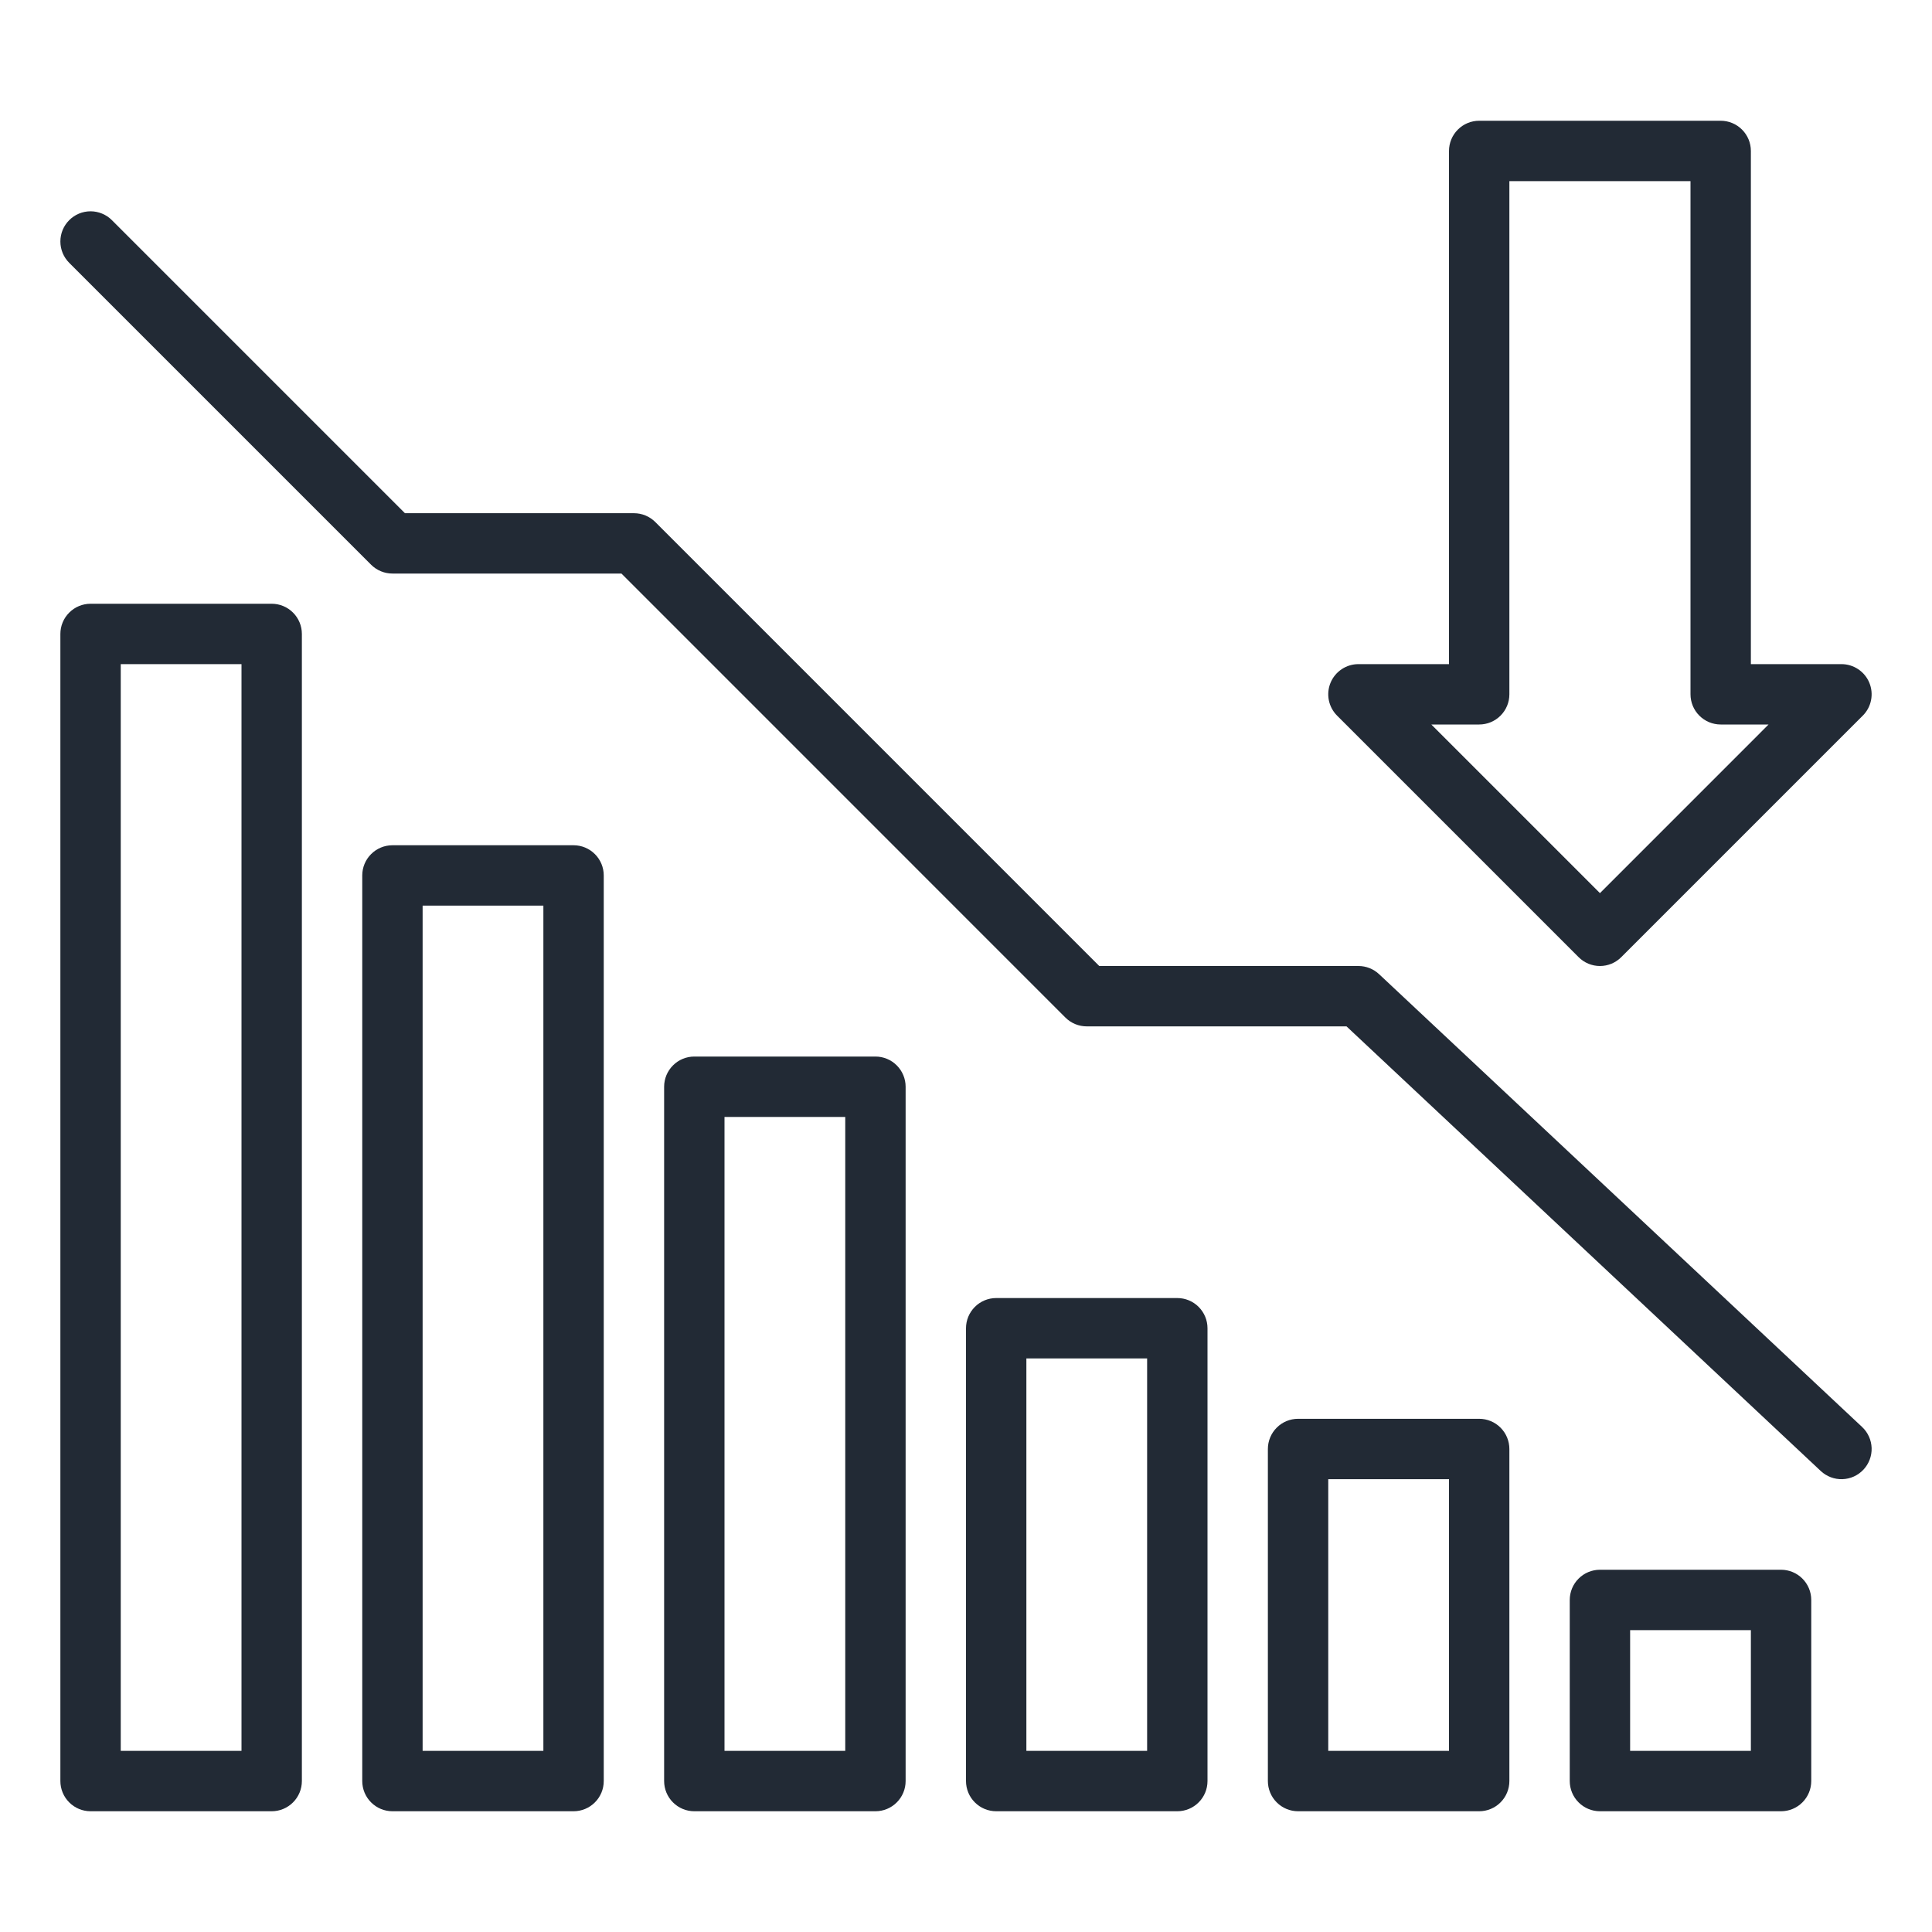 <?xml version="1.0" encoding="UTF-8"?> <svg xmlns="http://www.w3.org/2000/svg" width="60" height="60" viewBox="0 0 60 60" fill="none"> <path d="M20.351 16.212C20.263 16.125 20.16 16.056 20.046 16.009C19.933 15.962 19.811 15.938 19.688 15.938H12.576L3.475 6.837C3.388 6.75 3.285 6.681 3.171 6.634C3.058 6.587 2.936 6.562 2.813 6.562C2.564 6.562 2.325 6.661 2.15 6.837C2.063 6.924 1.993 7.027 1.946 7.141C1.899 7.255 1.875 7.377 1.875 7.5C1.875 7.749 1.974 7.987 2.15 8.163L11.525 17.538C11.612 17.625 11.715 17.694 11.829 17.741C11.943 17.788 12.064 17.812 12.188 17.812H19.299L33.087 31.601C33.174 31.688 33.278 31.757 33.391 31.804C33.505 31.851 33.627 31.875 33.75 31.875H41.817L56.546 45.684C56.728 45.854 56.969 45.945 57.218 45.937C57.466 45.929 57.701 45.823 57.871 45.641C58.041 45.46 58.133 45.218 58.125 44.97C58.117 44.721 58.01 44.486 57.829 44.316L42.829 30.254C42.655 30.091 42.426 30 42.188 30H34.138L20.351 16.212Z" fill="#222A35"></path> <path d="M8.438 18.75H2.812C2.564 18.75 2.325 18.849 2.15 19.025C1.974 19.2 1.875 19.439 1.875 19.688V55.312C1.875 55.561 1.974 55.8 2.15 55.975C2.325 56.151 2.564 56.25 2.812 56.25H8.438C8.686 56.25 8.925 56.151 9.1 55.975C9.276 55.8 9.375 55.561 9.375 55.312V19.688C9.375 19.439 9.276 19.2 9.1 19.025C8.925 18.849 8.686 18.75 8.438 18.75ZM7.5 54.375H3.75V20.625H7.5V54.375Z" fill="#222A35"></path> <path d="M12.188 56.25H17.812C18.061 56.25 18.3 56.151 18.475 55.975C18.651 55.8 18.75 55.561 18.75 55.312V27.188C18.75 26.939 18.651 26.7 18.475 26.525C18.3 26.349 18.061 26.25 17.812 26.25H12.188C11.939 26.25 11.7 26.349 11.525 26.525C11.349 26.7 11.25 26.939 11.25 27.188V55.312C11.25 55.561 11.349 55.8 11.525 55.975C11.7 56.151 11.939 56.25 12.188 56.25ZM13.125 28.125H16.875V54.375H13.125V28.125Z" fill="#222A35"></path> <path d="M28.125 55.312V33.75C28.125 33.501 28.026 33.263 27.85 33.087C27.675 32.911 27.436 32.812 27.188 32.812H21.562C21.314 32.812 21.075 32.911 20.9 33.087C20.724 33.263 20.625 33.501 20.625 33.75V55.312C20.625 55.561 20.724 55.8 20.9 55.975C21.075 56.151 21.314 56.25 21.562 56.25H27.188C27.436 56.25 27.675 56.151 27.85 55.975C28.026 55.8 28.125 55.561 28.125 55.312ZM26.25 54.375H22.5V34.688H26.25V54.375Z" fill="#222A35"></path> <path d="M37.5 55.312V41.25C37.5 41.001 37.401 40.763 37.225 40.587C37.05 40.411 36.811 40.312 36.562 40.312H30.938C30.689 40.312 30.45 40.411 30.275 40.587C30.099 40.763 30 41.001 30 41.25V55.312C30 55.561 30.099 55.8 30.275 55.975C30.45 56.151 30.689 56.25 30.938 56.25H36.562C36.811 56.25 37.05 56.151 37.225 55.975C37.401 55.8 37.5 55.561 37.5 55.312ZM35.625 54.375H31.875V42.188H35.625V54.375Z" fill="#222A35"></path> <path d="M45.938 56.25C46.186 56.25 46.425 56.151 46.6 55.975C46.776 55.8 46.875 55.561 46.875 55.312V45C46.875 44.751 46.776 44.513 46.6 44.337C46.425 44.161 46.186 44.062 45.938 44.062H40.312C40.064 44.062 39.825 44.161 39.65 44.337C39.474 44.513 39.375 44.751 39.375 45V55.312C39.375 55.561 39.474 55.8 39.65 55.975C39.825 56.151 40.064 56.25 40.312 56.25H45.938ZM41.25 45.938H45V54.375H41.25V45.938Z" fill="#222A35"></path> <path d="M55.312 56.25C55.561 56.25 55.8 56.151 55.975 55.975C56.151 55.8 56.25 55.561 56.25 55.312V49.688C56.25 49.439 56.151 49.2 55.975 49.025C55.8 48.849 55.561 48.75 55.312 48.75H49.688C49.439 48.75 49.2 48.849 49.025 49.025C48.849 49.2 48.75 49.439 48.75 49.688V55.312C48.75 55.561 48.849 55.8 49.025 55.975C49.2 56.151 49.439 56.25 49.688 56.25H55.312ZM50.625 50.625H54.375V54.375H50.625V50.625Z" fill="#222A35"></path> <path d="M53.438 3.75H45.938C45.689 3.75 45.45 3.849 45.275 4.025C45.099 4.2 45 4.439 45 4.688V20.625H42.188C42.002 20.625 41.821 20.68 41.667 20.783C41.513 20.886 41.392 21.032 41.321 21.204C41.25 21.375 41.232 21.564 41.268 21.745C41.304 21.927 41.394 22.094 41.525 22.225L49.025 29.725C49.112 29.812 49.215 29.881 49.329 29.929C49.443 29.976 49.564 30 49.688 30C49.811 30 49.933 29.976 50.046 29.929C50.16 29.881 50.263 29.812 50.35 29.725L57.85 22.225C57.982 22.094 58.071 21.927 58.107 21.745C58.143 21.564 58.125 21.375 58.054 21.204C57.983 21.032 57.863 20.886 57.708 20.783C57.554 20.68 57.373 20.625 57.188 20.625H54.375V4.688C54.375 4.439 54.276 4.2 54.1 4.025C53.925 3.849 53.686 3.75 53.438 3.75ZM54.924 22.5L49.688 27.737L44.451 22.5H45.938C46.186 22.5 46.425 22.401 46.6 22.225C46.776 22.05 46.875 21.811 46.875 21.562V5.625H52.5V21.562C52.5 21.811 52.599 22.05 52.775 22.225C52.95 22.401 53.189 22.5 53.438 22.5H54.924Z" fill="#222A35"></path> </svg> 